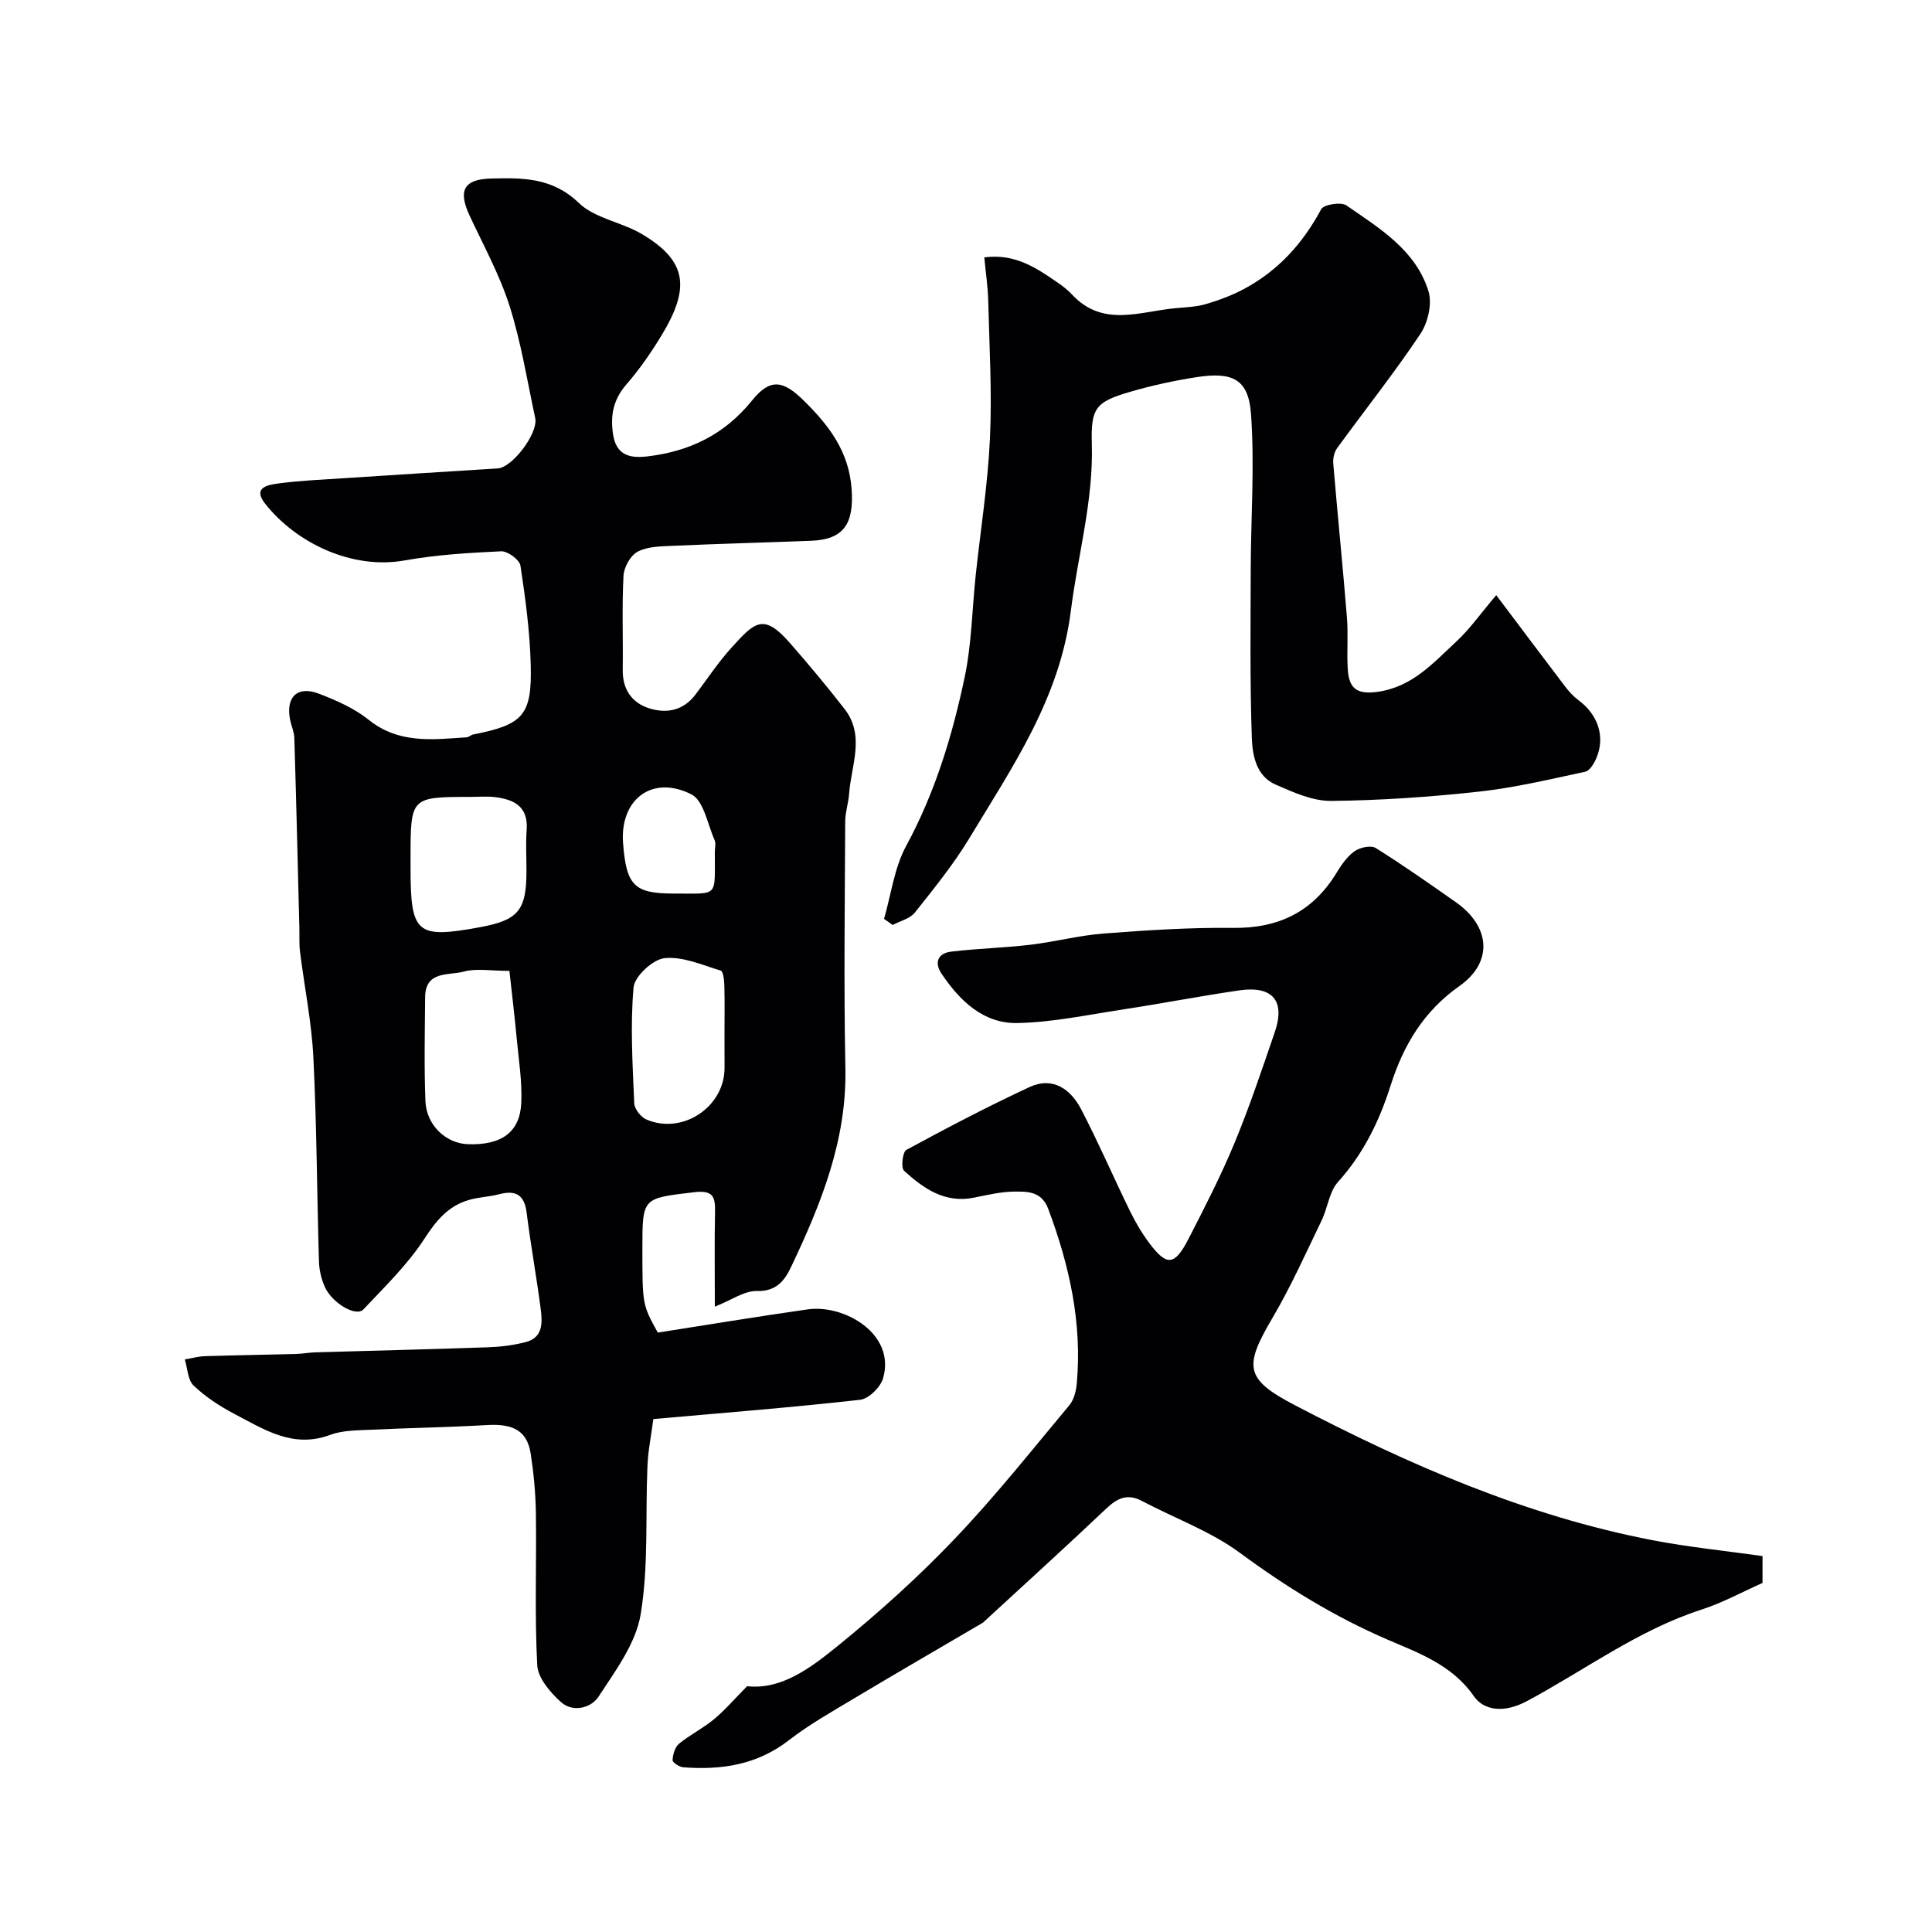 <svg enable-background="new 0 0 400 400" viewBox="0 0 400 400" xmlns="http://www.w3.org/2000/svg"><g fill="#010103"><path d="m148 270.53c0-7.05-.09-13.33.04-19.61.07-3.21-.45-4.55-4.37-4.08-10.64 1.28-10.67 1.02-10.67 11.66 0 11.61 0 11.61 3.19 17.4 10.16-1.59 20.59-3.32 31.05-4.81 7.56-1.07 18.26 5.08 15.59 14.28-.54 1.84-2.97 4.24-4.75 4.44-14.04 1.58-28.12 2.69-42.81 3.99-.44 3.38-1.09 6.53-1.22 9.71-.45 10.26.26 20.69-1.41 30.73-1 6.03-5.23 11.7-8.74 17.06-1.5 2.3-5.28 3.34-7.78 1.08-2.2-1.99-4.75-4.96-4.89-7.61-.56-10.47-.13-20.99-.28-31.49-.06-4.1-.45-8.23-1.07-12.28-.73-4.74-3.58-6.27-8.99-5.96-8.08.47-16.18.59-24.26.98-2.77.13-5.72.11-8.25 1.05-7.69 2.89-13.7-1.12-19.88-4.35-3.02-1.58-5.97-3.53-8.42-5.86-1.22-1.16-1.25-3.56-1.82-5.4 1.4-.24 2.8-.64 4.21-.68 6.28-.2 12.56-.29 18.84-.46 1.31-.03 2.62-.29 3.94-.33 11.93-.35 23.87-.63 35.8-1.05 2.6-.09 5.25-.42 7.77-1.07 3.66-.94 3.49-4.09 3.12-6.9-.86-6.64-2.07-13.23-2.9-19.87-.46-3.69-2.21-4.76-5.68-3.85-2.04.54-4.22.59-6.25 1.18-4.26 1.23-6.75 4.19-9.2 7.98-3.49 5.38-8.24 9.99-12.68 14.7-1.5 1.59-6.44-1.27-7.98-4.67-.72-1.6-1.15-3.45-1.21-5.21-.42-14.1-.46-28.21-1.16-42.3-.36-7.3-1.85-14.55-2.76-21.83-.2-1.64-.1-3.32-.14-4.99-.33-13.1-.64-26.2-1.04-39.3-.04-1.27-.62-2.52-.88-3.79-.94-4.72 1.52-7.12 6-5.39 3.6 1.39 7.32 3.02 10.29 5.41 6.24 5 13.22 4.09 20.26 3.61.46-.03.88-.48 1.35-.58 10.35-2.04 12.2-3.94 11.92-14.45-.18-6.86-1.09-13.73-2.13-20.52-.19-1.21-2.65-3.02-3.98-2.96-6.71.31-13.46.72-20.06 1.9-10.79 1.93-22.4-3.58-28.85-11.8-2.68-3.42.84-3.88 2.82-4.15 4.56-.61 9.19-.79 13.79-1.1 10.53-.69 21.07-1.35 31.6-2.01 3.01-.19 8.41-7.31 7.74-10.43-1.67-7.77-2.92-15.68-5.32-23.23-2.06-6.47-5.41-12.54-8.29-18.74-2.42-5.22-1.12-7.48 4.51-7.62 6.55-.16 12.67-.21 18.13 5.06 3.31 3.19 8.83 3.95 13 6.41 9.49 5.59 10.02 11.2 4.23 20.83-2.18 3.63-4.63 7.16-7.4 10.35-2.71 3.13-3.34 6.43-2.74 10.33.65 4.23 3.34 4.97 6.94 4.57 8.8-1 16.1-4.49 21.83-11.59 3.71-4.61 6.38-4.24 10.66-.03 5.23 5.14 9.45 10.56 9.97 18.52.45 6.91-1.54 10.28-8.35 10.55-9.6.37-19.2.62-28.8 1.05-2.44.11-5.14.13-7.18 1.22-1.48.79-2.82 3.22-2.91 4.98-.34 6.48-.07 12.99-.16 19.49-.05 3.99 1.84 6.77 5.42 7.93 3.61 1.17 7.11.51 9.62-2.8 2.47-3.26 4.73-6.71 7.47-9.73 4.84-5.34 6.63-7.21 12.08-1 3.9 4.45 7.69 9 11.32 13.66 4.33 5.56 1.39 11.67.96 17.57-.14 1.94-.81 3.87-.81 5.8-.07 17-.31 34.01.04 51 .31 14.93-5.05 28.14-11.24 41.17-1.29 2.72-3 5.12-7.08 4.99-2.6-.07-5.32 1.91-8.71 3.24zm-42.53-69.52c-3.86 0-6.83-.57-9.45.15-3.06.84-7.96-.26-8 5.28-.06 7.17-.22 14.36.06 21.52.2 4.99 4.22 8.75 8.74 8.93 6.91.27 10.81-2.42 11.1-8.48.21-4.44-.52-8.93-.94-13.39-.43-4.63-.99-9.23-1.51-14.01zm44.53 13.08c0-3.33.06-6.66-.03-9.99-.03-1.1-.22-2.98-.75-3.14-3.84-1.17-7.88-2.98-11.65-2.58-2.42.26-6.2 3.76-6.4 6.08-.7 7.92-.19 15.96.14 23.95.05 1.18 1.36 2.87 2.5 3.36 7.5 3.24 16.2-2.58 16.2-10.67-.01-2.34-.01-4.67-.01-7.01zm-65-36.41v1.99c0 13.66 1.22 14.71 14.3 12.31 8.03-1.47 9.7-3.49 9.7-11.7 0-2.82-.17-5.66.04-8.47.35-4.84-2.62-6.3-6.58-6.78-1.64-.2-3.32-.04-4.98-.04-12.48.01-12.48.01-12.48 12.69zm54.54 7.32c9.38-.04 8.42.97 8.46-8.6 0-.83.25-1.78-.05-2.47-1.47-3.3-2.25-8.18-4.81-9.47-8.15-4.12-14.84 1.09-14.14 10.13.69 8.8 2.32 10.41 10.54 10.41z"/><path d="m364.91 322.17v5.56c-4.1 1.82-8.25 4.11-12.69 5.54-13.14 4.26-24.16 12.56-36.15 18.96-4.67 2.49-8.85 1.95-10.94-1.07-4.51-6.51-11.54-8.97-17.8-11.67-11.08-4.78-21-10.9-30.65-18.01-6.08-4.48-13.49-7.14-20.25-10.72-3.04-1.61-5.13-.57-7.44 1.62-8.28 7.85-16.74 15.51-25.12 23.24-.12.11-.23.26-.37.34-8.88 5.21-17.8 10.37-26.64 15.66-4.61 2.76-9.33 5.42-13.55 8.69-6.57 5.09-13.95 6.19-21.84 5.59-.82-.06-2.24-1.01-2.22-1.49.06-1.17.49-2.69 1.34-3.39 2.26-1.86 4.96-3.18 7.21-5.05 2.29-1.9 4.25-4.2 6.88-6.86 7.14.8 13.22-3.84 18.84-8.4 8.45-6.86 16.61-14.21 24.12-22.09 8.39-8.79 15.97-18.36 23.77-27.7.96-1.15 1.39-2.98 1.53-4.54 1.12-12.52-1.54-24.42-5.91-36.08-1.39-3.7-4.34-3.62-7.15-3.59-2.74.04-5.5.7-8.22 1.25-6.03 1.22-10.46-1.89-14.49-5.57-.67-.61-.3-3.89.47-4.31 8.38-4.55 16.85-8.99 25.5-13.01 4.83-2.24 8.54.42 10.71 4.61 3.6 6.92 6.7 14.1 10.13 21.12 1.14 2.33 2.49 4.61 4.05 6.68 3.56 4.71 5.18 4.56 8.03-.97 3.36-6.54 6.73-13.1 9.54-19.88 3.11-7.51 5.69-15.24 8.33-22.94 2.23-6.49-.45-9.65-7.38-8.64-8.07 1.18-16.08 2.73-24.14 3.96-7.21 1.1-14.44 2.64-21.69 2.8-7.09.16-12-4.57-15.79-10.23-1.58-2.36-.67-4.23 1.97-4.55 5.43-.66 10.93-.78 16.36-1.42 5.13-.61 10.18-1.95 15.31-2.34 8.89-.68 17.82-1.26 26.73-1.16 9.43.11 16.5-3.34 21.41-11.39 1.01-1.66 2.2-3.4 3.75-4.49 1.11-.79 3.39-1.27 4.37-.66 5.66 3.54 11.13 7.39 16.6 11.23 7.18 5.04 7.71 12.43.74 17.34-7.39 5.2-11.59 12.21-14.24 20.55-2.33 7.36-5.63 14.17-10.92 20.03-1.82 2.02-2.12 5.36-3.38 7.96-3.27 6.75-6.33 13.63-10.12 20.08-5.98 10.15-5.87 12.72 4.55 18.16 23.55 12.29 47.82 22.91 74.12 27.97 7.38 1.42 14.88 2.17 22.73 3.28z"/><path d="m183.03 190.25c1.47-5.06 2.12-10.57 4.57-15.09 5.99-11.04 9.57-22.84 12.12-34.94 1.45-6.87 1.54-14.02 2.28-21.04 1.01-9.46 2.52-18.9 2.96-28.38s-.12-19.01-.36-28.52c-.07-2.92-.52-5.83-.81-8.99 6.39-.85 10.79 2.2 15.18 5.21 1.08.74 2.13 1.57 3.02 2.52 6.4 6.84 14.09 3.44 21.44 2.78 2.11-.19 4.29-.26 6.3-.86 2.71-.8 5.42-1.82 7.9-3.15 7.02-3.78 12.13-9.41 15.9-16.47.52-.98 4.11-1.56 5.22-.8 6.86 4.75 14.36 9.25 17 17.77.8 2.58-.11 6.5-1.67 8.84-5.42 8.1-11.5 15.76-17.24 23.65-.61.83-.89 2.15-.8 3.2.89 10.63 1.97 21.24 2.83 31.87.28 3.5-.04 7.04.16 10.55.22 3.78 1.51 5.49 6.16 4.84 7.24-1.02 11.51-5.96 16.25-10.34 2.88-2.66 5.17-5.96 8.34-9.68 4.99 6.63 9.6 12.78 14.25 18.9.79 1.03 1.69 2.04 2.72 2.81 4.07 2.98 5.63 7.51 3.8 11.94-.47 1.14-1.4 2.71-2.36 2.91-7.3 1.57-14.61 3.31-22.01 4.12-10.15 1.11-20.38 1.82-30.59 1.92-3.85.03-7.87-1.79-11.53-3.4-3.95-1.73-4.75-6.01-4.88-9.59-.41-11.68-.26-23.39-.23-35.09.03-10.7.83-21.45.05-32.09-.52-7.13-3.8-8.72-11.23-7.57-4.65.72-9.3 1.73-13.81 3.05-7.11 2.08-8.13 3.32-7.91 10.76.35 11.78-2.89 23.02-4.33 34.49-2.28 18.21-12.09 32.34-21.01 47.14-3.28 5.43-7.33 10.42-11.29 15.41-1.01 1.27-3.04 1.74-4.61 2.58-.59-.44-1.18-.85-1.78-1.26z"/></g></svg>